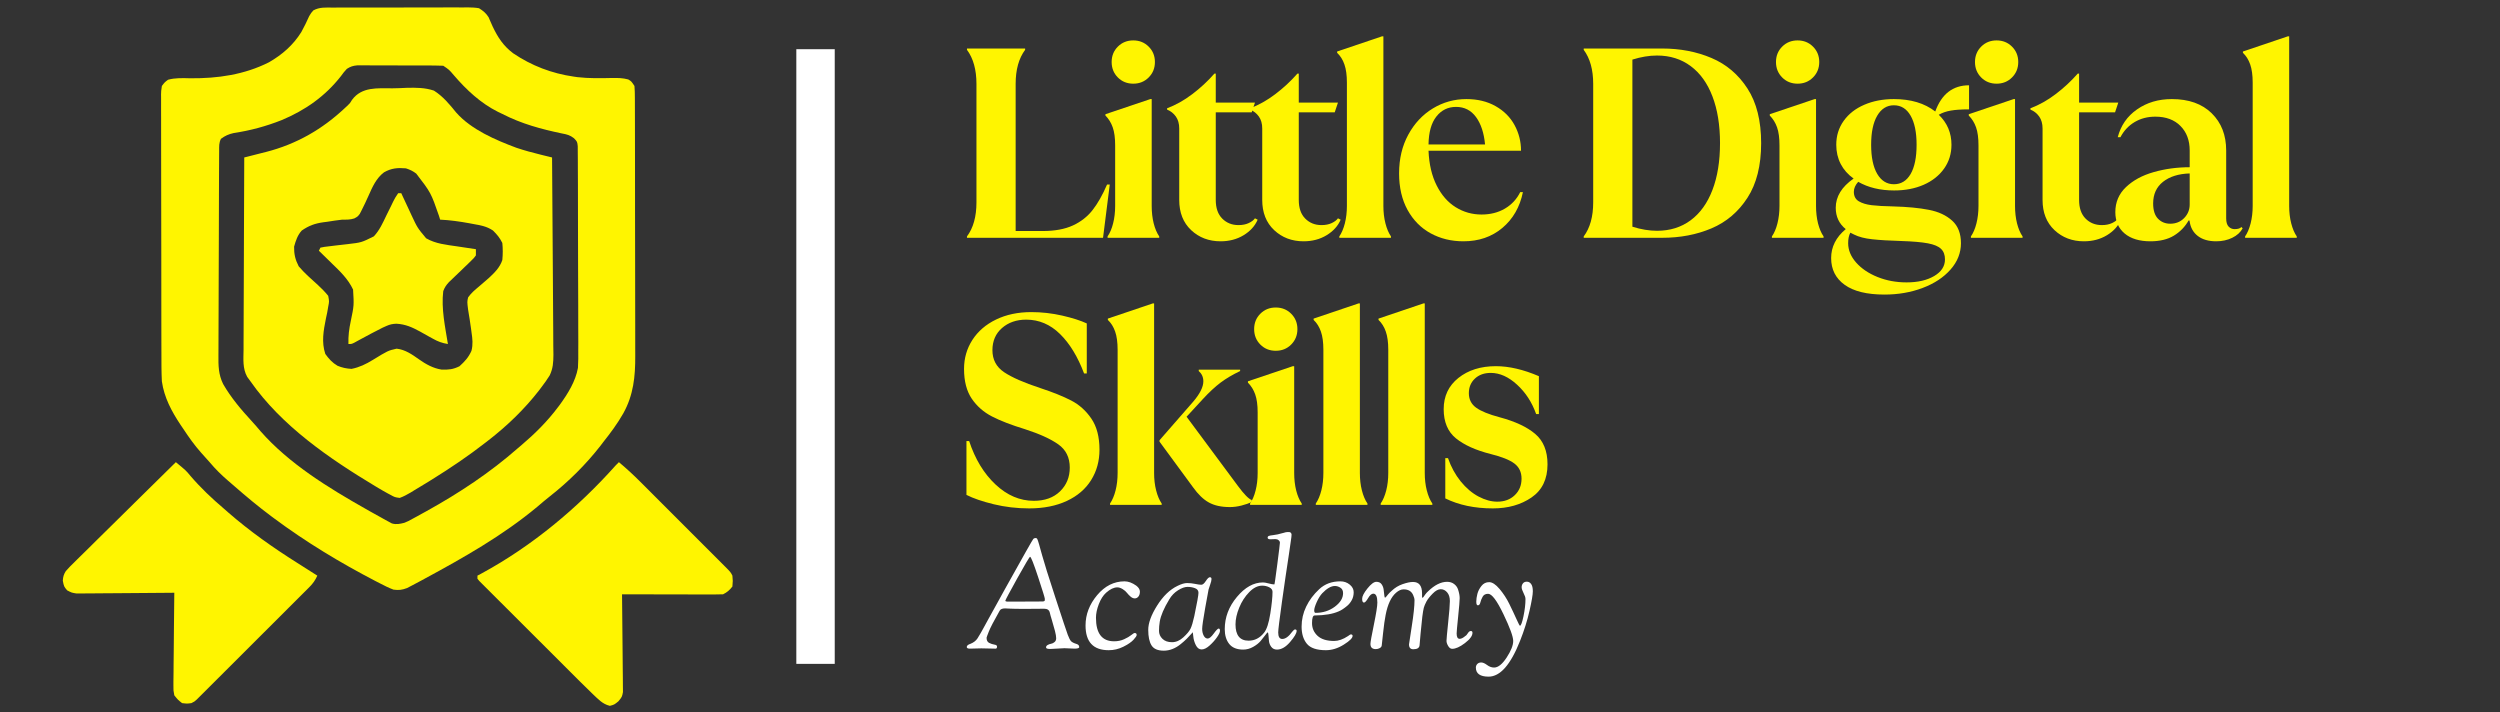 <svg xmlns="http://www.w3.org/2000/svg" xmlns:xlink="http://www.w3.org/1999/xlink" width="1099" viewBox="0 0 824.25 234.75" height="313" preserveAspectRatio="xMidYMid meet"><rect x="0" y="0" width="824.25" height="234.75" fill="#333333" stroke="none"/><defs><g></g></defs><path fill="#fff500" d="M 109.707 2.504 L 111.27 2.492 C 112.98 2.484 114.688 2.484 116.395 2.488 L 119.953 2.48 C 122.438 2.477 124.926 2.477 127.41 2.484 C 130.598 2.488 133.785 2.477 136.973 2.465 C 139.422 2.453 141.871 2.453 144.32 2.457 C 145.496 2.457 146.672 2.453 147.848 2.445 C 149.488 2.441 151.133 2.445 152.777 2.453 L 154.25 2.438 C 155.508 2.453 156.688 2.492 157.926 2.711 C 159.355 3.609 160.176 4.277 161.086 5.672 C 161.211 5.977 161.344 6.281 161.477 6.594 L 161.938 7.625 L 162.41 8.699 C 164.137 12.332 165.938 15.117 169.203 17.574 C 175.234 21.664 181.957 24.227 189.191 25.262 L 190.379 25.434 C 194.188 25.875 198 25.797 201.828 25.711 C 203.707 25.688 205.312 25.699 207.137 26.195 C 208.156 26.801 208.156 26.801 209.18 28.34 C 209.281 29.637 209.324 30.875 209.316 32.172 L 209.324 33.367 C 209.332 34.691 209.332 36.016 209.332 37.34 C 209.332 38.285 209.336 39.234 209.34 40.184 C 209.352 42.762 209.352 45.344 209.352 47.922 C 209.352 49.535 209.355 51.148 209.359 52.762 C 209.367 58.398 209.371 64.031 209.371 69.668 C 209.371 74.91 209.383 80.152 209.398 85.391 C 209.41 89.898 209.418 94.402 209.418 98.91 C 209.418 101.598 209.418 104.285 209.43 106.977 C 209.438 109.508 209.441 112.043 209.434 114.574 C 209.43 115.5 209.434 116.426 209.441 117.352 C 209.48 124.098 208.859 130.27 205.496 136.293 C 203.586 139.652 201.336 142.688 198.93 145.711 L 197.918 147.043 C 193.121 153.18 187.418 158.84 181.289 163.641 C 179.859 164.758 178.492 165.93 177.117 167.109 C 165.754 176.559 152.941 183.809 139.988 190.812 L 138.727 191.5 C 137.73 192.039 136.73 192.566 135.727 193.09 L 134.195 193.887 C 132.516 194.512 131.523 194.637 129.738 194.402 C 128.156 193.82 126.68 193.066 125.188 192.289 L 123.848 191.602 C 112.199 185.551 100.801 178.672 90.27 170.824 L 89.438 170.207 C 85.215 167.062 81.195 163.711 77.23 160.246 C 76.52 159.625 75.801 159.008 75.082 158.391 C 72.941 156.539 70.996 154.629 69.176 152.457 C 68.242 151.363 67.277 150.305 66.301 149.242 C 64.109 146.781 62.262 144.168 60.449 141.418 L 59.531 140.07 C 56.574 135.621 54.125 131.074 53.367 125.723 C 53.211 122.578 53.219 119.438 53.219 116.289 L 53.211 113.422 C 53.199 110.832 53.199 108.246 53.195 105.656 C 53.195 104.039 53.195 102.422 53.191 100.805 C 53.184 95.164 53.176 89.523 53.18 83.879 C 53.18 78.621 53.168 73.359 53.152 68.098 C 53.141 63.582 53.133 59.062 53.133 54.543 C 53.133 51.844 53.133 49.148 53.121 46.449 C 53.109 43.914 53.109 41.383 53.117 38.848 C 53.117 37.918 53.117 36.984 53.109 36.055 C 53.102 34.785 53.105 33.52 53.113 32.25 L 53.098 31.129 C 53.113 30.098 53.113 30.098 53.367 28.34 C 54.32 27.094 54.32 27.094 55.418 26.289 C 57.836 25.621 60.27 25.754 62.754 25.809 C 71.793 25.879 80.551 24.641 88.703 20.523 C 93.074 17.996 96.66 14.871 99.344 10.574 C 100.289 8.875 101.125 7.133 101.922 5.359 C 102.574 4.25 102.574 4.25 103.32 3.422 C 105.375 2.301 107.402 2.492 109.707 2.504 M 114.359 22.699 C 113.355 23.805 113.355 23.805 112.406 25.102 C 107.211 31.746 100.617 36.363 92.836 39.613 C 87.699 41.637 82.582 43.031 77.129 43.848 C 75.391 44.23 74.273 44.723 72.844 45.766 C 72.152 47.152 72.262 48.242 72.254 49.797 L 72.238 51.738 L 72.234 53.883 L 72.219 56.129 C 72.207 58.594 72.199 61.062 72.191 63.527 L 72.184 66.074 C 72.172 69.609 72.164 73.145 72.156 76.68 C 72.148 81.742 72.133 86.805 72.102 91.863 C 72.082 95.426 72.074 98.984 72.07 102.547 C 72.07 104.672 72.062 106.797 72.047 108.922 C 72.031 110.926 72.027 112.926 72.031 114.93 C 72.031 115.66 72.027 116.395 72.02 117.125 C 71.98 120.566 72.027 123.48 73.562 126.605 C 76.156 131.121 79.52 135.082 83.039 138.895 C 84.016 139.957 84.953 141.047 85.883 142.156 C 95.25 152.844 108.273 160.828 120.512 167.75 L 121.914 168.551 C 123.234 169.297 124.562 170.035 125.895 170.762 L 127.09 171.438 L 128.215 172.039 L 129.188 172.57 C 130.711 173.008 131.793 172.742 133.324 172.363 C 134.668 171.805 134.668 171.805 135.973 171.07 L 137.473 170.262 L 139.059 169.383 L 140.711 168.477 C 151.395 162.551 161.559 155.832 170.742 147.762 L 171.848 146.828 C 176.32 143.031 180.457 138.945 183.969 134.242 C 184.188 133.961 184.402 133.676 184.621 133.387 C 187.23 129.773 189.762 125.723 190.551 121.289 C 190.668 119.312 190.688 117.348 190.656 115.367 C 190.66 114.617 190.664 113.867 190.668 113.117 C 190.68 111.102 190.664 109.09 190.648 107.078 C 190.633 104.961 190.637 102.848 190.641 100.734 C 190.637 97.188 190.625 93.645 190.602 90.102 C 190.574 86.008 190.566 81.91 190.57 77.816 C 190.574 73.863 190.566 69.914 190.551 65.965 C 190.547 64.285 190.543 62.609 190.543 60.93 C 190.543 58.961 190.535 56.988 190.516 55.016 C 190.508 54.293 190.508 53.57 190.512 52.848 C 190.512 51.859 190.504 50.875 190.488 49.887 L 190.48 48.215 C 190.324 46.727 190.324 46.727 189.258 45.598 C 187.926 44.551 186.945 44.312 185.285 44.004 C 178.391 42.562 171.906 40.805 165.617 37.562 L 164.188 36.883 C 158.445 34.008 153.789 29.637 149.625 24.797 C 148.086 22.98 148.086 22.98 146.137 21.676 C 145.203 21.625 144.266 21.602 143.324 21.602 L 141.543 21.59 L 139.609 21.59 L 137.629 21.582 C 136.242 21.582 134.859 21.578 133.473 21.582 C 131.699 21.582 129.926 21.574 128.156 21.562 C 126.461 21.559 124.77 21.559 123.078 21.559 L 121.148 21.547 L 119.355 21.551 L 117.777 21.547 C 116.367 21.68 115.551 21.941 114.359 22.699 " fill-opacity="1" fill-rule="nonzero"></path><path fill="#fff500" d="M 129.418 29.117 C 131.004 29.105 132.578 29.031 134.16 28.953 C 137.211 28.887 140.148 28.887 143.062 29.875 C 146.039 31.754 148.207 34.383 150.398 37.094 C 155.336 42.715 163.371 46.148 170.227 48.711 C 172.84 49.59 175.465 50.309 178.141 50.961 L 179.277 51.242 C 180.191 51.469 181.102 51.691 182.016 51.914 C 182.102 60.973 182.164 70.031 182.203 79.09 C 182.223 83.297 182.246 87.5 182.289 91.707 C 182.324 95.375 182.348 99.043 182.355 102.711 C 182.359 104.652 182.371 106.594 182.395 108.535 C 182.422 110.363 182.43 112.195 182.422 114.023 C 182.426 115.008 182.441 115.992 182.465 116.977 C 182.441 119.496 182.336 121.465 181.238 123.762 C 180.371 125.148 179.434 126.484 178.43 127.773 L 177.711 128.73 C 172.898 134.922 167.195 140.414 161.004 145.199 L 160.121 145.887 C 154.488 150.277 148.617 154.246 142.551 158.012 L 141.094 158.922 C 139.645 159.816 138.188 160.695 136.719 161.566 L 135.363 162.402 C 134.184 163.09 133.07 163.695 131.789 164.164 C 130.184 163.949 130.184 163.949 128.711 163.137 L 127.836 162.676 C 126.816 162.133 125.828 161.551 124.836 160.957 L 123.703 160.285 C 108.551 151.164 92.836 140.414 82.582 125.723 L 81.504 124.254 C 79.941 121.469 80.266 118.387 80.301 115.281 C 80.301 114.59 80.301 113.895 80.301 113.203 C 80.301 111.332 80.312 109.461 80.324 107.59 C 80.336 105.633 80.34 103.676 80.344 101.715 C 80.348 98.012 80.363 94.305 80.387 90.602 C 80.41 86.383 80.418 82.164 80.43 77.941 C 80.449 69.266 80.488 60.59 80.531 51.914 L 81.539 51.664 C 83.066 51.277 84.594 50.887 86.121 50.496 L 87.703 50.102 C 97.809 47.508 106.355 42.578 113.91 35.43 L 114.641 34.758 C 115.434 33.977 115.434 33.977 116.07 32.918 C 119.293 28.551 124.469 29.113 129.418 29.117 M 126.594 56.824 C 124.047 58.762 122.789 61.621 121.527 64.48 C 120.777 66.156 120.012 67.809 119.172 69.438 L 118.625 70.504 C 117.949 71.391 117.949 71.391 116.832 72.008 C 115.438 72.473 114.293 72.418 112.824 72.418 C 111.16 72.602 109.512 72.863 107.859 73.121 L 106.602 73.281 C 103.793 73.68 101.848 74.391 99.496 76.004 C 98.094 77.547 97.52 79.332 96.965 81.324 C 96.926 83.777 97.344 85.605 98.473 87.793 C 100.391 90.059 102.625 91.992 104.824 93.98 C 106.035 95.121 107.172 96.23 108.211 97.531 C 108.559 99.379 108.559 99.379 108.211 101.121 L 107.875 103.066 C 107.73 103.742 107.586 104.418 107.441 105.09 C 106.66 109.008 105.957 112.812 107.25 116.688 C 108.41 118.316 109.562 119.59 111.285 120.598 C 112.832 121.238 114.227 121.527 115.898 121.621 C 118.465 121.121 120.703 120.031 122.914 118.668 C 127.93 115.602 127.93 115.602 130.762 114.957 C 133.574 115.254 135.848 116.852 138.105 118.453 C 140.375 120.059 142.781 121.418 145.543 121.848 C 147.871 121.945 149.379 121.793 151.488 120.758 C 153.227 119.188 154.496 117.812 155.445 115.66 C 155.988 113.488 155.781 111.766 155.461 109.578 L 155.312 108.438 C 155.031 106.332 154.691 104.238 154.34 102.145 C 154.004 99.488 154.004 99.488 154.34 98.043 C 155.344 96.617 156.59 95.566 157.926 94.457 C 158.621 93.859 159.316 93.262 160.008 92.664 L 161.039 91.773 C 162.969 90.004 164.781 88.25 165.617 85.742 C 165.797 83.844 165.812 82 165.617 80.105 C 164.766 78.371 163.875 77.336 162.52 75.992 C 160.457 74.613 158.484 74.285 156.07 73.859 L 154.688 73.598 C 151.512 73.02 148.344 72.566 145.113 72.418 L 144.734 71.184 C 142.074 63.527 142.074 63.527 137.234 57.234 C 136.062 56.359 135.246 55.973 133.836 55.504 C 131.066 55.27 129.031 55.438 126.59 56.828 M 204.055 152.375 C 206.516 154.426 208.84 156.57 211.102 158.84 L 212.086 159.82 C 213.145 160.879 214.207 161.941 215.266 163 L 217.484 165.223 C 219.031 166.766 220.578 168.312 222.121 169.859 C 224.102 171.844 226.086 173.828 228.07 175.809 C 229.598 177.332 231.125 178.859 232.648 180.387 C 233.379 181.117 234.113 181.848 234.844 182.578 C 235.863 183.598 236.883 184.617 237.898 185.637 L 238.82 186.559 C 240.902 188.648 240.902 188.648 241.473 189.789 C 241.633 191.52 241.633 191.52 241.473 193.379 C 240.516 194.59 239.77 195.254 238.395 195.941 C 237.34 195.988 236.281 196 235.223 196 L 233.199 196 L 231.008 195.988 L 228.773 195.988 C 226.809 195.984 224.848 195.98 222.883 195.977 C 220.879 195.969 218.875 195.969 216.875 195.965 C 212.941 195.961 209.012 195.949 205.082 195.941 L 205.098 197.207 C 205.148 201.152 205.188 205.094 205.215 209.039 C 205.227 211.066 205.246 213.094 205.273 215.121 C 205.301 217.078 205.316 219.035 205.324 220.992 C 205.328 221.738 205.34 222.484 205.352 223.23 C 205.371 224.277 205.371 225.324 205.371 226.371 L 205.391 228.176 C 205.082 229.77 205.082 229.77 203.871 231.238 C 202.52 232.332 202.52 232.332 201.074 232.715 C 198.602 232.133 197.172 230.449 195.344 228.742 C 194.012 227.469 192.695 226.176 191.395 224.871 L 190.273 223.754 C 189.062 222.547 187.852 221.34 186.645 220.133 L 184.113 217.602 C 182.352 215.844 180.59 214.086 178.828 212.324 C 176.566 210.062 174.301 207.805 172.035 205.547 C 170.297 203.812 168.559 202.074 166.82 200.336 C 165.984 199.504 165.148 198.668 164.312 197.836 C 163.148 196.68 161.988 195.52 160.832 194.355 L 159.773 193.309 L 158.824 192.355 L 157.996 191.523 L 157.414 190.812 L 157.414 189.789 L 158.867 189.016 C 175.449 180.008 190.496 167.469 203.031 153.398 Z M 57.98 152.375 C 61.32 155.129 61.32 155.129 62.723 156.828 C 66.117 160.797 69.891 164.371 73.871 167.75 L 75.262 168.973 C 82.371 175.16 90.051 180.578 98.02 185.594 C 98.941 186.176 99.863 186.758 100.781 187.348 C 102.059 188.164 103.34 188.977 104.621 189.789 C 103.934 191.324 103.172 192.395 101.984 193.582 L 100.977 194.594 C 100.613 194.953 100.25 195.316 99.875 195.688 L 98.711 196.852 C 97.445 198.121 96.172 199.391 94.898 200.656 L 92.258 203.297 C 90.41 205.141 88.562 206.984 86.715 208.828 C 84.34 211.195 81.969 213.562 79.602 215.934 C 77.781 217.75 75.961 219.566 74.141 221.383 L 71.516 224.004 C 70.297 225.223 69.078 226.441 67.855 227.656 L 66.754 228.758 L 65.746 229.758 L 64.871 230.633 C 64.133 231.305 64.133 231.305 63.105 231.816 C 61.664 232.012 61.664 232.012 60.031 231.816 C 58.664 230.738 58.664 230.738 57.469 229.254 C 57.16 227.664 57.16 227.664 57.176 225.859 L 57.176 224.859 C 57.18 223.773 57.199 222.691 57.219 221.605 C 57.223 220.852 57.227 220.094 57.23 219.34 C 57.238 217.359 57.266 215.379 57.293 213.398 C 57.32 211.375 57.332 209.352 57.344 207.328 C 57.371 203.359 57.414 199.395 57.469 195.426 L 56.203 195.441 C 52.258 195.48 48.312 195.512 44.371 195.535 C 42.344 195.543 40.312 195.559 38.285 195.582 C 36.328 195.605 34.371 195.617 32.414 195.621 C 31.668 195.625 30.922 195.633 30.176 195.645 C 29.129 195.66 28.086 195.66 27.035 195.66 L 25.234 195.672 C 23.641 195.426 23.641 195.426 22.148 194.645 C 21.078 193.379 21.078 193.379 20.707 191.441 C 20.797 190.16 20.996 189.41 21.68 188.316 C 22.559 187.289 23.488 186.359 24.465 185.422 L 25.555 184.332 C 26.746 183.148 27.945 181.973 29.152 180.805 C 29.98 179.984 30.805 179.16 31.633 178.34 C 33.809 176.18 35.996 174.031 38.184 171.887 C 40.418 169.695 42.641 167.492 44.863 165.293 C 49.227 160.977 53.598 156.668 57.98 152.375 " fill-opacity="1" fill-rule="nonzero"></path><path fill="#fff500" d="M 131.273 63.703 L 132.301 63.703 L 132.777 64.738 C 133.5 66.297 134.23 67.852 134.957 69.406 L 135.707 71.031 C 137.633 75.129 137.633 75.129 140.5 78.566 C 143.652 80.391 147.156 80.707 150.719 81.227 L 152.523 81.5 C 153.98 81.723 155.441 81.941 156.902 82.156 L 156.902 84.207 C 156.23 85.113 156.23 85.113 155.293 86.016 L 154.27 87.02 L 153.188 88.051 L 152.129 89.082 C 150.766 90.41 149.391 91.727 148.004 93.031 C 147.109 94.004 146.594 94.754 146.137 95.992 C 145.441 101.766 146.766 107.738 147.676 113.422 C 145.77 113.121 144.348 112.59 142.672 111.641 L 141.289 110.883 C 140.344 110.355 139.398 109.828 138.457 109.293 C 135.879 107.887 133.672 106.895 130.711 106.73 C 129.48 106.766 128.555 106.957 127.43 107.461 L 126.164 108.027 C 123.695 109.27 121.25 110.555 118.828 111.883 L 117.727 112.48 L 116.734 113.027 C 115.898 113.422 115.898 113.422 114.875 113.422 C 114.793 110.805 115.09 108.438 115.641 105.895 C 116.723 100.707 116.723 100.707 116.41 95.48 C 114.785 91.98 112.07 89.414 109.332 86.77 L 108.105 85.566 C 107.121 84.594 106.129 83.629 105.137 82.668 L 105.648 81.645 C 106.957 81.379 106.957 81.379 108.691 81.184 L 110.594 80.949 C 111.918 80.793 113.238 80.645 114.562 80.496 C 119.164 79.961 119.164 79.961 123.242 77.934 C 125.117 75.957 126.207 73.508 127.367 71.07 C 127.895 70.008 128.422 68.945 128.949 67.879 L 129.633 66.457 C 130.25 65.242 130.25 65.242 131.273 63.703 " fill-opacity="1" fill-rule="nonzero"></path><g fill="#fff500" fill-opacity="1"><g transform="translate(312.578, 78.401)"><g><path d="M 6.234 -0.453 C 8.316 -3.242 9.359 -6.984 9.359 -11.672 L 9.359 -50.734 C 9.359 -55.422 8.316 -59.164 6.234 -61.969 L 6.234 -62.406 L 25.406 -62.406 L 25.406 -61.969 C 23.32 -59.164 22.281 -55.422 22.281 -50.734 L 22.281 -2.234 L 31.203 -2.234 C 35.18 -2.234 38.492 -2.844 41.141 -4.062 C 43.785 -5.281 45.953 -6.973 47.641 -9.141 C 49.336 -11.305 50.93 -14.113 52.422 -17.562 L 53.312 -17.562 L 51.094 0 L 6.234 0 Z M 6.234 -0.453 "></path></g></g></g><g fill="#fff500" fill-opacity="1"><g transform="translate(359.558, 78.401)"><g><path d="M 5.609 -0.453 C 6.391 -1.578 7 -3.016 7.438 -4.766 C 7.883 -6.523 8.109 -8.441 8.109 -10.516 L 8.109 -30.484 C 8.109 -32.922 7.844 -34.895 7.312 -36.406 C 6.781 -37.926 5.977 -39.223 4.906 -40.297 L 4.906 -40.75 L 19.703 -45.734 L 20.156 -45.734 L 20.156 -10.516 C 20.156 -8.441 20.375 -6.523 20.812 -4.766 C 21.258 -3.016 21.867 -1.578 22.641 -0.453 L 22.641 0 L 5.609 0 Z M 14.078 -50.812 C 12.055 -50.812 10.363 -51.492 9 -52.859 C 7.633 -54.234 6.953 -55.93 6.953 -57.953 C 6.953 -59.973 7.633 -61.664 9 -63.031 C 10.363 -64.395 12.055 -65.078 14.078 -65.078 C 16.098 -65.078 17.789 -64.395 19.156 -63.031 C 20.531 -61.664 21.219 -59.973 21.219 -57.953 C 21.219 -55.93 20.531 -54.234 19.156 -52.859 C 17.789 -51.492 16.098 -50.812 14.078 -50.812 Z M 14.078 -50.812 "></path></g></g></g><g fill="#fff500" fill-opacity="1"><g transform="translate(381.666, 78.401)"><g><path d="M 20.766 1.156 C 16.91 1.156 13.672 -0.07 11.047 -2.531 C 8.43 -5 7.125 -8.316 7.125 -12.484 L 7.125 -36.016 C 7.125 -37.617 6.754 -38.941 6.016 -39.984 C 5.273 -41.023 4.312 -41.785 3.125 -42.266 L 3.125 -42.703 C 5.977 -43.773 8.738 -45.32 11.406 -47.344 C 14.082 -49.363 16.52 -51.625 18.719 -54.125 L 19.172 -54.125 L 19.172 -44.578 L 32.094 -44.578 L 31.031 -41.375 L 19.172 -41.375 L 19.172 -12.484 C 19.172 -9.805 19.883 -7.754 21.312 -6.328 C 22.738 -4.898 24.52 -4.188 26.656 -4.188 C 27.969 -4.188 29.098 -4.41 30.047 -4.859 C 30.992 -5.305 31.676 -5.828 32.094 -6.422 L 32.984 -5.969 C 32.098 -3.895 30.551 -2.188 28.344 -0.844 C 26.145 0.488 23.617 1.156 20.766 1.156 Z M 20.766 1.156 "></path></g></g></g><g fill="#fff500" fill-opacity="1"><g transform="translate(409.033, 78.401)"><g><path d="M 20.766 1.156 C 16.91 1.156 13.672 -0.07 11.047 -2.531 C 8.43 -5 7.125 -8.316 7.125 -12.484 L 7.125 -36.016 C 7.125 -37.617 6.754 -38.941 6.016 -39.984 C 5.273 -41.023 4.312 -41.785 3.125 -42.266 L 3.125 -42.703 C 5.977 -43.773 8.738 -45.32 11.406 -47.344 C 14.082 -49.363 16.52 -51.625 18.719 -54.125 L 19.172 -54.125 L 19.172 -44.578 L 32.094 -44.578 L 31.031 -41.375 L 19.172 -41.375 L 19.172 -12.484 C 19.172 -9.805 19.883 -7.754 21.312 -6.328 C 22.738 -4.898 24.52 -4.188 26.656 -4.188 C 27.969 -4.188 29.098 -4.41 30.047 -4.859 C 30.992 -5.305 31.676 -5.828 32.094 -6.422 L 32.984 -5.969 C 32.098 -3.895 30.551 -2.188 28.344 -0.844 C 26.145 0.488 23.617 1.156 20.766 1.156 Z M 20.766 1.156 "></path></g></g></g><g fill="#fff500" fill-opacity="1"><g transform="translate(436.401, 78.401)"><g><path d="M 5.172 -0.453 C 5.941 -1.578 6.551 -3.016 7 -4.766 C 7.445 -6.523 7.672 -8.441 7.672 -10.516 L 7.672 -51.172 C 7.672 -53.609 7.398 -55.598 6.859 -57.141 C 6.328 -58.691 5.523 -59.973 4.453 -60.984 L 4.453 -61.422 L 19.25 -66.422 L 19.703 -66.422 L 19.703 -10.516 C 19.703 -8.441 19.926 -6.523 20.375 -4.766 C 20.82 -3.016 21.43 -1.578 22.203 -0.453 L 22.203 0 L 5.172 0 Z M 5.172 -0.453 "></path></g></g></g><g fill="#fff500" fill-opacity="1"><g transform="translate(457.795, 78.401)"><g><path d="M 44.312 -15.062 C 43.301 -10.133 41.039 -6.195 37.531 -3.25 C 34.031 -0.312 29.754 1.156 24.703 1.156 C 20.711 1.156 17.113 0.281 13.906 -1.469 C 10.695 -3.219 8.156 -5.785 6.281 -9.172 C 4.414 -12.566 3.484 -16.582 3.484 -21.219 C 3.484 -26.031 4.492 -30.289 6.516 -34 C 8.535 -37.719 11.238 -40.602 14.625 -42.656 C 18.008 -44.707 21.691 -45.734 25.672 -45.734 C 29.359 -45.734 32.566 -44.957 35.297 -43.406 C 38.035 -41.863 40.117 -39.785 41.547 -37.172 C 42.973 -34.555 43.688 -31.734 43.688 -28.703 L 13.188 -28.703 C 13.375 -24.242 14.27 -20.426 15.875 -17.25 C 17.477 -14.07 19.57 -11.68 22.156 -10.078 C 24.738 -8.473 27.578 -7.672 30.672 -7.672 C 33.578 -7.672 36.145 -8.32 38.375 -9.625 C 40.602 -10.938 42.285 -12.75 43.422 -15.062 Z M 22.281 -43.156 C 19.613 -43.156 17.445 -42.098 15.781 -39.984 C 14.113 -37.879 13.25 -34.805 13.188 -30.766 L 31.828 -30.766 C 31.473 -34.566 30.477 -37.582 28.844 -39.812 C 27.207 -42.039 25.02 -43.156 22.281 -43.156 Z M 22.281 -43.156 "></path></g></g></g><g fill="#fff500" fill-opacity="1"><g transform="translate(499.159, 78.401)"><g></g></g></g><g fill="#fff500" fill-opacity="1"><g transform="translate(515.918, 78.401)"><g><path d="M 6.234 -0.453 C 8.316 -3.242 9.359 -6.984 9.359 -11.672 L 9.359 -50.734 C 9.359 -55.422 8.316 -59.164 6.234 -61.969 L 6.234 -62.406 L 32.094 -62.406 C 38.039 -62.406 43.461 -61.363 48.359 -59.281 C 53.266 -57.207 57.219 -53.852 60.219 -49.219 C 63.227 -44.582 64.734 -38.578 64.734 -31.203 C 64.734 -23.836 63.227 -17.832 60.219 -13.188 C 57.219 -8.551 53.266 -5.191 48.359 -3.109 C 43.461 -1.035 38.039 0 32.094 0 L 6.234 0 Z M 30.406 -2.312 C 34.688 -2.312 38.383 -3.469 41.5 -5.781 C 44.625 -8.102 47.016 -11.43 48.672 -15.766 C 50.336 -20.109 51.172 -25.254 51.172 -31.203 C 51.172 -37.148 50.336 -42.289 48.672 -46.625 C 47.016 -50.969 44.625 -54.297 41.5 -56.609 C 38.383 -58.93 34.688 -60.094 30.406 -60.094 C 27.844 -60.094 25.133 -59.645 22.281 -58.75 L 22.281 -3.656 C 25.133 -2.758 27.844 -2.312 30.406 -2.312 Z M 30.406 -2.312 "></path></g></g></g><g fill="#fff500" fill-opacity="1"><g transform="translate(578.588, 78.401)"><g><path d="M 5.609 -0.453 C 6.391 -1.578 7 -3.016 7.438 -4.766 C 7.883 -6.523 8.109 -8.441 8.109 -10.516 L 8.109 -30.484 C 8.109 -32.922 7.844 -34.895 7.312 -36.406 C 6.781 -37.926 5.977 -39.223 4.906 -40.297 L 4.906 -40.75 L 19.703 -45.734 L 20.156 -45.734 L 20.156 -10.516 C 20.156 -8.441 20.375 -6.523 20.812 -4.766 C 21.258 -3.016 21.867 -1.578 22.641 -0.453 L 22.641 0 L 5.609 0 Z M 14.078 -50.812 C 12.055 -50.812 10.363 -51.492 9 -52.859 C 7.633 -54.234 6.953 -55.93 6.953 -57.953 C 6.953 -59.973 7.633 -61.664 9 -63.031 C 10.363 -64.395 12.055 -65.078 14.078 -65.078 C 16.098 -65.078 17.789 -64.395 19.156 -63.031 C 20.531 -61.664 21.219 -59.973 21.219 -57.953 C 21.219 -55.93 20.531 -54.234 19.156 -52.859 C 17.789 -51.492 16.098 -50.812 14.078 -50.812 Z M 14.078 -50.812 "></path></g></g></g><g fill="#fff500" fill-opacity="1"><g transform="translate(600.696, 78.401)"><g><path d="M 48.5 -42.344 C 46 -42.344 43.988 -42.207 42.469 -41.938 C 40.957 -41.676 39.641 -41.219 38.516 -40.562 C 41.305 -37.883 42.703 -34.586 42.703 -30.672 C 42.703 -27.703 41.883 -25.07 40.25 -22.781 C 38.613 -20.488 36.367 -18.719 33.516 -17.469 C 30.672 -16.227 27.438 -15.609 23.812 -15.609 C 19.227 -15.609 15.273 -16.555 11.953 -18.453 C 10.992 -17.379 10.516 -16.281 10.516 -15.156 C 10.516 -13.727 11.062 -12.688 12.156 -12.031 C 13.258 -11.383 14.672 -10.957 16.391 -10.75 C 18.117 -10.539 20.5 -10.406 23.531 -10.344 C 28.164 -10.219 32.07 -9.844 35.25 -9.219 C 38.438 -8.602 40.992 -7.414 42.922 -5.656 C 44.859 -3.906 45.828 -1.426 45.828 1.781 C 45.828 4.988 44.68 7.883 42.391 10.469 C 40.109 13.062 37.047 15.082 33.203 16.531 C 29.367 17.988 25.164 18.719 20.594 18.719 C 14.832 18.719 10.461 17.645 7.484 15.5 C 4.516 13.363 3.031 10.426 3.031 6.688 C 3.031 3 4.633 -0.18 7.844 -2.859 C 5.645 -4.641 4.547 -6.984 4.547 -9.891 C 4.547 -13.578 6.508 -16.789 10.438 -19.531 C 8.594 -20.832 7.176 -22.43 6.188 -24.328 C 5.207 -26.234 4.719 -28.348 4.719 -30.672 C 4.719 -33.641 5.535 -36.27 7.172 -38.562 C 8.805 -40.852 11.066 -42.617 13.953 -43.859 C 16.836 -45.109 20.094 -45.734 23.719 -45.734 C 29.301 -45.734 33.848 -44.367 37.359 -41.641 C 39.441 -47.398 43.156 -50.281 48.5 -50.281 Z M 23.719 -17.656 C 26.094 -17.656 27.93 -18.781 29.234 -21.031 C 30.547 -23.289 31.203 -26.504 31.203 -30.672 C 31.203 -34.773 30.547 -37.969 29.234 -40.25 C 27.93 -42.539 26.094 -43.688 23.719 -43.688 C 21.395 -43.688 19.562 -42.539 18.219 -40.25 C 16.883 -37.969 16.219 -34.773 16.219 -30.672 C 16.219 -26.566 16.883 -23.367 18.219 -21.078 C 19.562 -18.797 21.395 -17.656 23.719 -17.656 Z M 9.359 -1.688 C 8.879 -0.801 8.641 0.352 8.641 1.781 C 8.641 4.039 9.516 6.164 11.266 8.156 C 13.023 10.145 15.375 11.734 18.312 12.922 C 21.258 14.109 24.457 14.703 27.906 14.703 C 31.594 14.703 34.625 14.004 37 12.609 C 39.375 11.211 40.562 9.383 40.562 7.125 C 40.562 5.645 40.129 4.488 39.266 3.656 C 38.41 2.82 36.973 2.211 34.953 1.828 C 32.93 1.441 30.02 1.188 26.219 1.062 C 22.227 0.945 19.016 0.754 16.578 0.484 C 14.141 0.223 12.148 -0.289 10.609 -1.062 Z M 9.359 -1.688 "></path></g></g></g><g fill="#fff500" fill-opacity="1"><g transform="translate(644.199, 78.401)"><g><path d="M 5.609 -0.453 C 6.391 -1.578 7 -3.016 7.438 -4.766 C 7.883 -6.523 8.109 -8.441 8.109 -10.516 L 8.109 -30.484 C 8.109 -32.922 7.844 -34.895 7.312 -36.406 C 6.781 -37.926 5.977 -39.223 4.906 -40.297 L 4.906 -40.75 L 19.703 -45.734 L 20.156 -45.734 L 20.156 -10.516 C 20.156 -8.441 20.375 -6.523 20.812 -4.766 C 21.258 -3.016 21.867 -1.578 22.641 -0.453 L 22.641 0 L 5.609 0 Z M 14.078 -50.812 C 12.055 -50.812 10.363 -51.492 9 -52.859 C 7.633 -54.234 6.953 -55.93 6.953 -57.953 C 6.953 -59.973 7.633 -61.664 9 -63.031 C 10.363 -64.395 12.055 -65.078 14.078 -65.078 C 16.098 -65.078 17.789 -64.395 19.156 -63.031 C 20.531 -61.664 21.219 -59.973 21.219 -57.953 C 21.219 -55.93 20.531 -54.234 19.156 -52.859 C 17.789 -51.492 16.098 -50.812 14.078 -50.812 Z M 14.078 -50.812 "></path></g></g></g><g fill="#fff500" fill-opacity="1"><g transform="translate(666.307, 78.401)"><g><path d="M 20.766 1.156 C 16.91 1.156 13.672 -0.07 11.047 -2.531 C 8.43 -5 7.125 -8.316 7.125 -12.484 L 7.125 -36.016 C 7.125 -37.617 6.754 -38.941 6.016 -39.984 C 5.273 -41.023 4.312 -41.785 3.125 -42.266 L 3.125 -42.703 C 5.977 -43.773 8.738 -45.32 11.406 -47.344 C 14.082 -49.363 16.52 -51.625 18.719 -54.125 L 19.172 -54.125 L 19.172 -44.578 L 32.094 -44.578 L 31.031 -41.375 L 19.172 -41.375 L 19.172 -12.484 C 19.172 -9.805 19.883 -7.754 21.312 -6.328 C 22.738 -4.898 24.52 -4.188 26.656 -4.188 C 27.969 -4.188 29.098 -4.41 30.047 -4.859 C 30.992 -5.305 31.676 -5.828 32.094 -6.422 L 32.984 -5.969 C 32.098 -3.895 30.551 -2.188 28.344 -0.844 C 26.145 0.488 23.617 1.156 20.766 1.156 Z M 20.766 1.156 "></path></g></g></g><g fill="#fff500" fill-opacity="1"><g transform="translate(693.674, 78.401)"><g><path d="M 45.734 -3.125 C 45.023 -1.812 43.879 -0.77 42.297 0 C 40.723 0.77 38.957 1.156 37 1.156 C 34.5 1.156 32.488 0.578 30.969 -0.578 C 29.457 -1.734 28.555 -3.32 28.266 -5.344 L 28.172 -5.703 L 27.906 -5.703 C 26.719 -3.617 25.098 -1.953 23.047 -0.703 C 20.992 0.535 18.422 1.156 15.328 1.156 C 11.703 1.156 8.863 0.297 6.812 -1.422 C 4.77 -3.148 3.75 -5.5 3.75 -8.469 C 3.75 -11.738 4.922 -14.488 7.266 -16.719 C 9.609 -18.945 12.648 -20.594 16.391 -21.656 C 20.141 -22.727 24.098 -23.266 28.266 -23.266 L 28.266 -28.797 C 28.266 -32.129 27.254 -34.816 25.234 -36.859 C 23.211 -38.91 20.445 -39.938 16.938 -39.938 C 14.383 -39.938 12.109 -39.344 10.109 -38.156 C 8.117 -36.969 6.562 -35.305 5.438 -33.172 L 4.547 -33.172 C 5.555 -37.035 7.68 -40.094 10.922 -42.344 C 14.16 -44.602 17.977 -45.734 22.375 -45.734 C 27.969 -45.734 32.352 -44.172 35.531 -41.047 C 38.707 -37.93 40.297 -33.848 40.297 -28.797 L 40.297 -6.422 C 40.297 -5.172 40.562 -4.266 41.094 -3.703 C 41.633 -3.141 42.289 -2.859 43.062 -2.859 C 44.188 -2.859 44.93 -3.094 45.297 -3.562 Z M 21.844 -4.641 C 23.688 -4.641 25.219 -5.258 26.438 -6.5 C 27.656 -7.75 28.266 -9.238 28.266 -10.969 L 28.266 -21.219 C 24.578 -21.102 21.645 -20.18 19.469 -18.453 C 17.301 -16.734 16.219 -14.359 16.219 -11.328 C 16.219 -9.066 16.754 -7.383 17.828 -6.281 C 18.898 -5.188 20.238 -4.641 21.844 -4.641 Z M 21.844 -4.641 "></path></g></g></g><g fill="#fff500" fill-opacity="1"><g transform="translate(735.038, 78.401)"><g><path d="M 5.172 -0.453 C 5.941 -1.578 6.551 -3.016 7 -4.766 C 7.445 -6.523 7.672 -8.441 7.672 -10.516 L 7.672 -51.172 C 7.672 -53.609 7.398 -55.598 6.859 -57.141 C 6.328 -58.691 5.523 -59.973 4.453 -60.984 L 4.453 -61.422 L 19.25 -66.422 L 19.703 -66.422 L 19.703 -10.516 C 19.703 -8.441 19.926 -6.523 20.375 -4.766 C 20.82 -3.016 21.43 -1.578 22.203 -0.453 L 22.203 0 L 5.172 0 Z M 5.172 -0.453 "></path></g></g></g><g fill="#fff500" fill-opacity="1"><g transform="translate(756.44, 78.401)"><g></g></g></g><g fill="#fff500" fill-opacity="1"><g transform="translate(312.578, 166.463)"><g><path d="M 26.75 1.156 C 22.707 1.156 18.797 0.695 15.016 -0.219 C 11.242 -1.145 8.258 -2.172 6.062 -3.297 L 6.062 -21.047 L 6.953 -21.047 C 8.91 -15.098 11.805 -10.328 15.641 -6.734 C 19.473 -3.141 23.68 -1.344 28.266 -1.344 C 31.891 -1.344 34.77 -2.379 36.906 -4.453 C 39.051 -6.535 40.125 -9.148 40.125 -12.297 C 40.125 -15.629 38.859 -18.188 36.328 -19.969 C 33.805 -21.75 30.141 -23.414 25.328 -24.969 C 20.867 -26.332 17.254 -27.727 14.484 -29.156 C 11.723 -30.582 9.492 -32.539 7.797 -35.031 C 6.109 -37.531 5.266 -40.801 5.266 -44.844 C 5.266 -48.352 6.18 -51.535 8.016 -54.391 C 9.859 -57.242 12.457 -59.484 15.812 -61.109 C 19.176 -62.742 23.055 -63.562 27.453 -63.562 C 30.898 -63.562 34.301 -63.176 37.656 -62.406 C 41.02 -61.633 43.711 -60.773 45.734 -59.828 L 45.734 -43.328 L 44.844 -43.328 C 42.758 -48.859 40.113 -53.195 36.906 -56.344 C 33.695 -59.5 29.984 -61.078 25.766 -61.078 C 22.555 -61.078 19.895 -60.156 17.781 -58.312 C 15.676 -56.469 14.625 -54.031 14.625 -51 C 14.625 -47.906 15.898 -45.492 18.453 -43.766 C 21.004 -42.047 24.988 -40.297 30.406 -38.516 C 34.562 -37.148 37.961 -35.781 40.609 -34.406 C 43.254 -33.039 45.469 -31.051 47.25 -28.438 C 49.031 -25.82 49.922 -22.406 49.922 -18.188 C 49.922 -14.445 49 -11.102 47.156 -8.156 C 45.32 -5.219 42.648 -2.93 39.141 -1.297 C 35.629 0.336 31.5 1.156 26.75 1.156 Z M 26.75 1.156 "></path></g></g></g><g fill="#fff500" fill-opacity="1"><g transform="translate(360.806, 166.463)"><g><path d="M 5.172 -0.453 C 5.941 -1.578 6.551 -3.016 7 -4.766 C 7.445 -6.523 7.672 -8.441 7.672 -10.516 L 7.672 -51.172 C 7.672 -53.609 7.398 -55.598 6.859 -57.141 C 6.328 -58.691 5.523 -59.973 4.453 -60.984 L 4.453 -61.422 L 19.25 -66.422 L 19.703 -66.422 L 19.703 -10.516 C 19.703 -8.441 19.926 -6.523 20.375 -4.766 C 20.82 -3.016 21.43 -1.578 22.203 -0.453 L 22.203 0 L 5.172 0 Z M 44.672 0.719 C 41.879 0.719 39.57 0.211 37.75 -0.797 C 35.938 -1.805 34.203 -3.473 32.547 -5.797 L 21.484 -20.859 L 21.484 -21.312 L 32.453 -33.875 C 34.773 -36.551 35.938 -38.844 35.938 -40.75 C 35.938 -42.113 35.43 -43.238 34.422 -44.125 L 34.422 -44.578 L 48.062 -44.578 L 48.062 -44.125 C 45.562 -42.938 43.406 -41.66 41.594 -40.297 C 39.781 -38.93 37.832 -37.117 35.75 -34.859 L 30.406 -29.062 L 47.344 -6.234 C 49.363 -3.504 50.879 -1.961 51.891 -1.609 L 51.891 -0.984 C 50.941 -0.504 49.812 -0.102 48.5 0.219 C 47.195 0.551 45.922 0.719 44.672 0.719 Z M 44.672 0.719 "></path></g></g></g><g fill="#fff500" fill-opacity="1"><g transform="translate(406.539, 166.463)"><g><path d="M 5.609 -0.453 C 6.391 -1.578 7 -3.016 7.438 -4.766 C 7.883 -6.523 8.109 -8.441 8.109 -10.516 L 8.109 -30.484 C 8.109 -32.922 7.844 -34.895 7.312 -36.406 C 6.781 -37.926 5.977 -39.223 4.906 -40.297 L 4.906 -40.75 L 19.703 -45.734 L 20.156 -45.734 L 20.156 -10.516 C 20.156 -8.441 20.375 -6.523 20.812 -4.766 C 21.258 -3.016 21.867 -1.578 22.641 -0.453 L 22.641 0 L 5.609 0 Z M 14.078 -50.812 C 12.055 -50.812 10.363 -51.492 9 -52.859 C 7.633 -54.234 6.953 -55.93 6.953 -57.953 C 6.953 -59.973 7.633 -61.664 9 -63.031 C 10.363 -64.395 12.055 -65.078 14.078 -65.078 C 16.098 -65.078 17.789 -64.395 19.156 -63.031 C 20.531 -61.664 21.219 -59.973 21.219 -57.953 C 21.219 -55.93 20.531 -54.234 19.156 -52.859 C 17.789 -51.492 16.098 -50.812 14.078 -50.812 Z M 14.078 -50.812 "></path></g></g></g><g fill="#fff500" fill-opacity="1"><g transform="translate(428.646, 166.463)"><g><path d="M 5.172 -0.453 C 5.941 -1.578 6.551 -3.016 7 -4.766 C 7.445 -6.523 7.672 -8.441 7.672 -10.516 L 7.672 -51.172 C 7.672 -53.609 7.398 -55.598 6.859 -57.141 C 6.328 -58.691 5.523 -59.973 4.453 -60.984 L 4.453 -61.422 L 19.25 -66.422 L 19.703 -66.422 L 19.703 -10.516 C 19.703 -8.441 19.926 -6.523 20.375 -4.766 C 20.82 -3.016 21.43 -1.578 22.203 -0.453 L 22.203 0 L 5.172 0 Z M 5.172 -0.453 "></path></g></g></g><g fill="#fff500" fill-opacity="1"><g transform="translate(450.041, 166.463)"><g><path d="M 5.172 -0.453 C 5.941 -1.578 6.551 -3.016 7 -4.766 C 7.445 -6.523 7.672 -8.441 7.672 -10.516 L 7.672 -51.172 C 7.672 -53.609 7.398 -55.598 6.859 -57.141 C 6.328 -58.691 5.523 -59.973 4.453 -60.984 L 4.453 -61.422 L 19.25 -66.422 L 19.703 -66.422 L 19.703 -10.516 C 19.703 -8.441 19.926 -6.523 20.375 -4.766 C 20.82 -3.016 21.43 -1.578 22.203 -0.453 L 22.203 0 L 5.172 0 Z M 5.172 -0.453 "></path></g></g></g><g fill="#fff500" fill-opacity="1"><g transform="translate(471.435, 166.463)"><g><path d="M 20.766 1.156 C 14.766 1.156 9.535 0.055 5.078 -2.141 L 5.078 -15.422 L 5.969 -15.422 C 6.977 -12.516 8.375 -9.957 10.156 -7.75 C 11.945 -5.551 13.91 -3.883 16.047 -2.75 C 18.18 -1.625 20.234 -1.062 22.203 -1.062 C 24.578 -1.062 26.504 -1.773 27.984 -3.203 C 29.473 -4.629 30.219 -6.441 30.219 -8.641 C 30.219 -10.785 29.43 -12.453 27.859 -13.641 C 26.285 -14.828 23.688 -15.867 20.062 -16.766 C 15.125 -18.016 11.301 -19.738 8.594 -21.938 C 5.895 -24.133 4.547 -27.344 4.547 -31.562 C 4.547 -35.844 6.164 -39.273 9.406 -41.859 C 12.645 -44.441 16.758 -45.734 21.75 -45.734 C 26.094 -45.734 30.82 -44.633 35.938 -42.438 L 35.938 -29.953 L 35.031 -29.953 C 33.664 -33.816 31.57 -37.039 28.75 -39.625 C 25.926 -42.219 23.031 -43.516 20.062 -43.516 C 17.914 -43.516 16.176 -42.891 14.844 -41.641 C 13.508 -40.391 12.844 -38.785 12.844 -36.828 C 12.844 -34.805 13.645 -33.211 15.25 -32.047 C 16.852 -30.891 19.438 -29.836 23 -28.891 C 28.113 -27.523 32.02 -25.695 34.719 -23.406 C 37.426 -21.113 38.781 -17.77 38.781 -13.375 C 38.781 -8.5 37.023 -4.859 33.516 -2.453 C 30.016 -0.047 25.766 1.156 20.766 1.156 Z M 20.766 1.156 "></path></g></g></g><g fill="#ffffff" fill-opacity="1"><g transform="translate(317.724, 213.762)"><g><path d="M 5.828 0 L 2.031 0.094 C 1.352 0.094 1.016 -0.086 1.016 -0.453 C 1.016 -0.891 1.438 -1.242 2.281 -1.516 C 3.289 -1.922 4.051 -2.516 4.562 -3.297 C 5.375 -4.609 6.047 -5.77 6.578 -6.781 C 7.117 -7.801 7.691 -8.848 8.297 -9.922 C 8.91 -11.004 9.691 -12.414 10.641 -14.156 C 11.586 -15.895 12.598 -17.727 13.672 -19.656 C 19.68 -30.457 22.785 -35.941 22.984 -36.109 C 23.191 -36.285 23.43 -36.375 23.703 -36.375 C 23.973 -36.375 24.164 -36.254 24.281 -36.016 C 24.406 -35.773 24.602 -35.18 24.875 -34.234 C 25.145 -33.297 25.328 -32.641 25.422 -32.266 L 25.891 -30.594 C 26.492 -28.363 27.953 -23.711 30.266 -16.641 C 32.578 -9.566 33.926 -5.516 34.312 -4.484 C 34.707 -3.453 35.055 -2.758 35.359 -2.406 C 35.66 -2.051 36.301 -1.723 37.281 -1.422 C 37.82 -1.254 38.094 -0.914 38.094 -0.406 C 38.094 -0.07 37.566 0.094 36.516 0.094 L 33.234 -0.047 L 28.516 0.203 C 27.609 0.203 27.156 0.035 27.156 -0.297 C 27.156 -0.641 27.332 -0.91 27.688 -1.109 C 28.039 -1.316 28.422 -1.453 28.828 -1.516 C 29.234 -1.586 29.613 -1.773 29.969 -2.078 C 30.32 -2.379 30.5 -2.801 30.5 -3.344 C 30.5 -3.883 30.363 -4.688 30.094 -5.75 C 29.82 -6.812 29.5 -7.953 29.125 -9.172 C 28.75 -10.391 28.5 -11.285 28.375 -11.859 C 28.164 -12.66 27.555 -13.062 26.547 -13.062 L 20.422 -13.016 C 17.848 -13.016 16.141 -13.039 15.297 -13.094 C 14.453 -13.145 13.895 -13.172 13.625 -13.172 C 12.719 -13.172 12.129 -12.914 11.859 -12.406 C 9.961 -9.062 8.77 -6.766 8.281 -5.516 C 7.789 -4.266 7.547 -3.594 7.547 -3.5 C 7.547 -2.656 7.832 -2.086 8.406 -1.797 C 8.977 -1.516 9.551 -1.328 10.125 -1.234 C 10.707 -1.148 11 -0.941 11 -0.609 C 11 -0.141 10.844 0.094 10.531 0.094 L 10.234 0.094 Z M 16.266 -15.406 L 25.938 -15.453 C 26.406 -15.453 26.676 -15.57 26.75 -15.812 C 26.75 -15.906 26.75 -16.094 26.75 -16.375 C 26.75 -16.664 26.016 -19.039 24.547 -23.5 C 23.078 -27.957 22.191 -30.188 21.891 -30.188 C 21.711 -30.188 20.305 -27.82 17.672 -23.094 C 15.047 -18.363 13.734 -15.898 13.734 -15.703 C 13.734 -15.504 14.051 -15.406 14.688 -15.406 Z M 16.266 -15.406 "></path></g></g></g><g fill="#ffffff" fill-opacity="1"><g transform="translate(356.279, 213.762)"><g><path d="M 1.625 -7.547 C 1.625 -11.16 2.895 -14.488 5.438 -17.531 C 7.988 -20.57 11.004 -22.094 14.484 -22.094 C 15.734 -22.094 17.02 -21.617 18.344 -20.672 C 19.145 -20.055 19.547 -19.398 19.547 -18.703 C 19.547 -18.016 19.379 -17.469 19.047 -17.062 C 18.711 -16.664 18.316 -16.469 17.859 -16.469 C 17.398 -16.469 16.941 -16.66 16.484 -17.047 C 16.035 -17.43 15.641 -17.844 15.297 -18.281 C 14.961 -18.727 14.484 -19.145 13.859 -19.531 C 13.234 -19.914 12.648 -20.109 12.109 -20.109 C 10.961 -20.109 9.727 -19.52 8.406 -18.344 C 7.426 -17.457 6.625 -16.203 6 -14.578 C 5.375 -12.961 5.062 -11.461 5.062 -10.078 C 5.062 -4.91 7.055 -2.328 11.047 -2.328 C 12.254 -2.328 13.359 -2.555 14.359 -3.016 C 15.359 -3.473 16.133 -3.926 16.688 -4.375 C 17.25 -4.832 17.629 -5.062 17.828 -5.062 C 18.266 -5.062 18.484 -4.844 18.484 -4.406 C 18.484 -4.102 18.129 -3.57 17.422 -2.812 C 16.711 -2.051 15.598 -1.289 14.078 -0.531 C 12.555 0.227 10.953 0.609 9.266 0.609 C 4.172 0.609 1.625 -2.109 1.625 -7.547 Z M 1.625 -7.547 "></path></g></g></g><g fill="#ffffff" fill-opacity="1"><g transform="translate(376.95, 213.762)"><g><path d="M 6.734 0.766 C 4.773 0.766 3.43 0.18 2.703 -0.984 C 1.984 -2.148 1.625 -3.852 1.625 -6.094 C 1.625 -8.344 2.602 -11.02 4.562 -14.125 C 6.52 -17.238 8.766 -19.398 11.297 -20.609 C 12.547 -21.223 13.598 -21.531 14.453 -21.531 C 15.316 -21.531 16.195 -21.438 17.094 -21.25 C 17.988 -21.062 18.664 -20.969 19.125 -20.969 C 19.582 -20.969 20.078 -21.379 20.609 -22.203 C 21.148 -23.035 21.598 -23.453 21.953 -23.453 C 22.305 -23.453 22.484 -23.25 22.484 -22.844 C 22.484 -22.438 22.336 -21.828 22.047 -21.016 C 21.766 -20.211 21.586 -19.676 21.516 -19.406 C 21.453 -19.133 21.082 -17.113 20.406 -13.344 C 19.738 -9.582 19.406 -7.281 19.406 -6.438 C 19.406 -5.594 19.57 -4.848 19.906 -4.203 C 20.25 -3.555 20.688 -3.234 21.219 -3.234 C 21.758 -3.234 22.426 -3.781 23.219 -4.875 C 24.02 -5.977 24.562 -6.531 24.844 -6.531 C 25.133 -6.531 25.281 -6.285 25.281 -5.797 C 25.281 -5.305 24.945 -4.586 24.281 -3.641 C 23.625 -2.703 22.816 -1.801 21.859 -0.938 C 20.898 -0.07 20.02 0.359 19.219 0.359 C 18.426 0.359 17.789 -0.113 17.312 -1.062 C 16.844 -2.008 16.566 -2.953 16.484 -3.891 C 16.398 -4.836 16.344 -5.312 16.312 -5.312 C 16.281 -5.312 16.086 -5.098 15.734 -4.672 C 15.379 -4.254 14.906 -3.75 14.312 -3.156 C 13.719 -2.57 13.066 -1.992 12.359 -1.422 C 10.566 0.035 8.691 0.766 6.734 0.766 Z M 5.422 -8.812 C 5.254 -7.801 5.172 -6.785 5.172 -5.766 C 5.172 -4.754 5.551 -3.879 6.312 -3.141 C 7.07 -2.398 8.117 -2.031 9.453 -2.031 C 10.785 -2.031 12.031 -2.562 13.188 -3.625 C 14.352 -4.688 15.141 -5.625 15.547 -6.438 C 15.953 -7.25 16.375 -8.648 16.812 -10.641 C 17.727 -15.023 18.188 -17.582 18.188 -18.312 C 18.188 -19.039 17.812 -19.547 17.062 -19.828 C 16.32 -20.117 15.492 -20.266 14.578 -20.266 C 13.672 -20.266 12.625 -19.891 11.438 -19.141 C 10.258 -18.398 9.301 -17.406 8.562 -16.156 C 6.801 -13.25 5.754 -10.801 5.422 -8.812 Z M 5.422 -8.812 "></path></g></g></g><g fill="#ffffff" fill-opacity="1"><g transform="translate(402.941, 213.762)"><g><path d="M 17.578 -36.016 L 16.109 -35.969 L 15.812 -35.969 C 15.27 -35.969 15 -36.148 15 -36.516 C 15 -36.785 15.141 -36.973 15.422 -37.078 C 15.711 -37.18 16.172 -37.266 16.797 -37.328 C 17.422 -37.398 17.926 -37.484 18.312 -37.578 C 18.695 -37.68 19.098 -37.785 19.516 -37.891 C 19.941 -37.992 20.227 -38.066 20.375 -38.109 C 20.531 -38.16 20.707 -38.211 20.906 -38.266 C 21.113 -38.316 21.305 -38.344 21.484 -38.344 L 22.094 -38.344 C 22.32 -38.344 22.508 -38.258 22.656 -38.094 C 22.812 -37.926 22.891 -37.723 22.891 -37.484 C 22.891 -37.242 22.863 -36.938 22.812 -36.562 C 22.77 -36.195 22.672 -35.5 22.516 -34.469 C 22.359 -33.438 22.18 -32.211 21.984 -30.797 C 21.305 -26.41 20.551 -21.258 19.719 -15.344 C 18.895 -9.438 18.484 -6.078 18.484 -5.266 C 18.484 -3.816 18.926 -3.094 19.812 -3.094 C 20.852 -3.094 21.945 -3.883 23.094 -5.469 C 23.5 -5.977 23.805 -6.234 24.016 -6.234 C 24.379 -6.234 24.562 -6.082 24.562 -5.781 C 24.562 -5 23.844 -3.77 22.406 -2.094 C 20.977 -0.426 19.535 0.406 18.078 0.406 C 17.273 0.406 16.648 0.109 16.203 -0.484 C 15.766 -1.078 15.508 -1.727 15.438 -2.438 C 15.375 -3.145 15.316 -3.789 15.266 -4.375 C 15.223 -4.969 15.133 -5.266 15 -5.266 C 14.926 -5.266 14.672 -4.969 14.234 -4.375 C 13.797 -3.789 13.281 -3.145 12.688 -2.438 C 12.094 -1.727 11.27 -1.078 10.219 -0.484 C 9.176 0.109 8.082 0.406 6.938 0.406 C 4.875 0.406 3.344 -0.207 2.344 -1.438 C 1.352 -2.676 0.859 -4.305 0.859 -6.328 C 0.859 -10.211 2.191 -13.75 4.859 -16.938 C 7.523 -20.133 10.395 -21.734 13.469 -21.734 C 13.914 -21.734 14.535 -21.625 15.328 -21.406 C 16.117 -21.188 16.75 -21.078 17.219 -21.078 C 17.289 -21.078 17.613 -23.297 18.188 -27.734 C 18.758 -32.172 19.047 -34.539 19.047 -34.844 C 19.047 -35.156 18.898 -35.426 18.609 -35.656 C 18.328 -35.895 17.984 -36.016 17.578 -36.016 Z M 8.922 -18.531 C 7.535 -17.113 6.438 -15.41 5.625 -13.422 C 4.812 -11.43 4.406 -9.594 4.406 -7.906 C 4.406 -4.32 5.844 -2.531 8.719 -2.531 C 10.738 -2.531 12.441 -3.41 13.828 -5.172 C 14.703 -6.242 15.383 -8.332 15.875 -11.438 C 16.363 -14.551 16.609 -16.953 16.609 -18.641 C 16.609 -19.285 16.242 -19.785 15.516 -20.141 C 14.797 -20.492 14.031 -20.672 13.219 -20.672 C 11.738 -20.672 10.305 -19.957 8.922 -18.531 Z M 8.922 -18.531 "></path></g></g></g><g fill="#ffffff" fill-opacity="1"><g transform="translate(427.513, 213.762)"><g><path d="M 9.625 0.609 C 6.613 0.609 4.523 -0.098 3.359 -1.516 C 2.203 -2.93 1.625 -4.805 1.625 -7.141 C 1.625 -9.473 2.129 -11.688 3.141 -13.781 C 4.148 -15.875 5.578 -17.781 7.422 -19.5 C 9.266 -21.227 11.586 -22.094 14.391 -22.094 C 15.598 -22.094 16.633 -21.734 17.5 -21.016 C 18.363 -20.305 18.797 -19.473 18.797 -18.516 C 18.797 -17.555 18.594 -16.695 18.188 -15.938 C 17.781 -15.176 17.273 -14.539 16.672 -14.031 C 15.586 -13.125 14.656 -12.516 13.875 -12.203 C 11.914 -11.328 9.266 -10.875 5.922 -10.844 C 5.348 -10.844 5.062 -10.004 5.062 -8.328 C 5.062 -6.66 5.672 -5.258 6.891 -4.125 C 8.109 -3 9.93 -2.438 12.359 -2.438 C 13.773 -2.438 15.297 -2.973 16.922 -4.047 C 17.422 -4.422 17.723 -4.609 17.828 -4.609 C 18.234 -4.609 18.438 -4.441 18.438 -4.109 C 18.438 -3.398 17.461 -2.438 15.516 -1.219 C 13.578 0 11.613 0.609 9.625 0.609 Z M 8.453 -18.188 C 7.785 -17.477 7.172 -16.5 6.609 -15.25 C 6.055 -14 5.781 -13.094 5.781 -12.531 C 5.781 -11.977 5.93 -11.703 6.234 -11.703 C 8.629 -11.703 10.738 -12.375 12.562 -13.719 C 14.383 -15.07 15.297 -16.562 15.297 -18.188 C 15.297 -19.031 15 -19.633 14.406 -20 C 13.82 -20.375 13.223 -20.562 12.609 -20.562 C 11.359 -20.562 9.973 -19.77 8.453 -18.188 Z M 8.453 -18.188 "></path></g></g></g><g fill="#ffffff" fill-opacity="1"><g transform="translate(447.88, 213.762)"><g><path d="M 1.828 -15.094 C 1.422 -15.094 1.219 -15.504 1.219 -16.328 C 1.219 -17.16 1.801 -18.301 2.969 -19.75 C 4.133 -21.207 5.113 -21.938 5.906 -21.938 C 6.695 -21.938 7.273 -21.664 7.641 -21.125 C 8.016 -20.582 8.238 -19.988 8.312 -19.344 C 8.477 -17.594 8.617 -16.719 8.734 -16.719 C 8.859 -16.719 8.992 -16.816 9.141 -17.016 C 9.297 -17.223 9.523 -17.504 9.828 -17.859 C 10.129 -18.211 10.5 -18.578 10.938 -18.953 C 11.988 -19.961 13.195 -20.703 14.562 -21.172 C 15.926 -21.648 17.066 -21.891 17.984 -21.891 C 19.973 -21.891 20.969 -20.641 20.969 -18.141 L 20.969 -17.078 C 20.969 -16.805 21.008 -16.672 21.094 -16.672 C 21.176 -16.672 21.285 -16.754 21.422 -16.922 L 22.031 -17.781 C 22.301 -18.156 22.609 -18.492 22.953 -18.797 C 25.109 -20.891 27.203 -21.938 29.234 -21.938 C 30.141 -21.938 30.906 -21.695 31.531 -21.219 C 32.156 -20.75 32.586 -20.16 32.828 -19.453 C 33.191 -18.336 33.375 -17.375 33.375 -16.562 C 33.375 -15.75 33.207 -13.727 32.875 -10.5 C 32.539 -7.281 32.375 -5.414 32.375 -4.906 C 32.375 -3.727 32.707 -3.141 33.375 -3.141 C 33.883 -3.141 34.492 -3.441 35.203 -4.047 L 35.562 -4.312 C 35.758 -4.582 35.945 -4.832 36.125 -5.062 C 36.383 -5.5 36.703 -5.719 37.078 -5.719 C 37.422 -5.719 37.594 -5.516 37.594 -5.109 C 37.594 -4.129 36.766 -3.004 35.109 -1.734 C 33.453 -0.473 32.051 0.156 30.906 0.156 C 30.395 0.156 29.953 -0.156 29.578 -0.781 C 29.211 -1.406 29.031 -1.969 29.031 -2.469 C 29.031 -2.977 29.211 -4.988 29.578 -8.5 C 29.953 -12.02 30.141 -14.383 30.141 -15.594 C 30.141 -16.812 29.844 -17.766 29.25 -18.453 C 28.664 -19.148 27.957 -19.5 27.125 -19.5 C 26.301 -19.5 25.414 -19.016 24.469 -18.047 C 23.52 -17.086 22.832 -16.211 22.406 -15.422 C 21.988 -14.629 21.703 -13.945 21.547 -13.375 C 21.398 -12.801 21.238 -11.836 21.062 -10.484 C 20.895 -9.129 20.703 -7.258 20.484 -4.875 C 20.266 -2.5 20.156 -1.227 20.156 -1.062 C 20.094 -0.156 19.398 0.297 18.078 0.297 C 17.141 0.297 16.672 -0.238 16.672 -1.312 C 16.672 -1.445 16.973 -3.43 17.578 -7.266 C 18.18 -11.098 18.484 -13.961 18.484 -15.859 C 18.484 -16.359 18.332 -16.93 18.031 -17.578 C 17.488 -18.828 16.441 -19.453 14.891 -19.453 C 14.078 -19.453 13.25 -19.082 12.406 -18.344 C 10.789 -16.957 9.645 -14.523 8.969 -11.047 C 8.664 -9.523 8.383 -7.531 8.125 -5.062 C 7.875 -2.602 7.723 -1.211 7.672 -0.891 C 7.617 -0.566 7.398 -0.297 7.016 -0.078 C 6.629 0.141 6.195 0.25 5.719 0.25 C 4.539 0.25 3.953 -0.32 3.953 -1.469 C 3.953 -2.039 4.332 -4.164 5.094 -7.844 C 5.852 -11.531 6.234 -13.945 6.234 -15.094 C 6.234 -17.051 5.789 -18.031 4.906 -18.031 C 4.332 -18.031 3.758 -17.539 3.188 -16.562 C 2.613 -15.582 2.16 -15.094 1.828 -15.094 Z M 1.828 -15.094 "></path></g></g></g><g fill="#ffffff" fill-opacity="1"><g transform="translate(486.232, 213.762)"><g><path d="M 0.359 6.328 C 0.359 5.891 0.516 5.5 0.828 5.156 C 1.148 4.82 1.582 4.656 2.125 4.656 C 2.664 4.656 3.305 4.93 4.047 5.484 C 4.797 6.047 5.57 6.328 6.375 6.328 C 7.695 6.328 9.078 5.223 10.516 3.016 C 11.953 0.805 12.672 -1.004 12.672 -2.422 C 12.672 -3.848 11.598 -6.797 9.453 -11.266 C 7.305 -15.742 5.625 -17.984 4.406 -17.984 C 3.562 -17.984 2.961 -17.672 2.609 -17.047 C 2.254 -16.422 2 -15.785 1.844 -15.141 C 1.695 -14.504 1.422 -14.188 1.016 -14.188 C 0.672 -14.188 0.5 -14.582 0.5 -15.375 C 0.5 -16.164 0.617 -17.023 0.859 -17.953 C 1.098 -18.879 1.547 -19.754 2.203 -20.578 C 2.859 -21.41 3.703 -21.828 4.734 -21.828 C 5.766 -21.828 6.91 -21.078 8.172 -19.578 C 9.441 -18.078 10.516 -16.43 11.391 -14.641 C 12.273 -12.848 13.051 -11.203 13.719 -9.703 C 14.395 -8.203 14.785 -7.453 14.891 -7.453 C 15.234 -7.453 15.625 -8.5 16.062 -10.594 C 16.5 -12.688 16.719 -14.578 16.719 -16.266 C 16.719 -16.766 16.504 -17.422 16.078 -18.234 C 15.66 -19.047 15.453 -19.688 15.453 -20.156 C 15.453 -20.633 15.594 -21.055 15.875 -21.422 C 16.164 -21.797 16.598 -21.984 17.172 -21.984 C 17.742 -21.984 18.211 -21.727 18.578 -21.219 C 18.953 -20.719 19.141 -19.914 19.141 -18.812 C 19.141 -17.719 18.773 -15.57 18.047 -12.375 C 17.328 -9.188 16.289 -5.891 14.938 -2.484 C 11.832 5.391 8.375 9.328 4.562 9.328 C 1.758 9.328 0.359 8.328 0.359 6.328 Z M 0.359 6.328 "></path></g></g></g><path stroke-linecap="butt" transform="matrix(0, -6.333, 6.333, 0, 262.548, 218.879)" fill="none" stroke-linejoin="miter" d="M 0 1 L 32 1 " stroke="#ffffff" stroke-width="2" stroke-opacity="1" stroke-miterlimit="4"></path></svg>